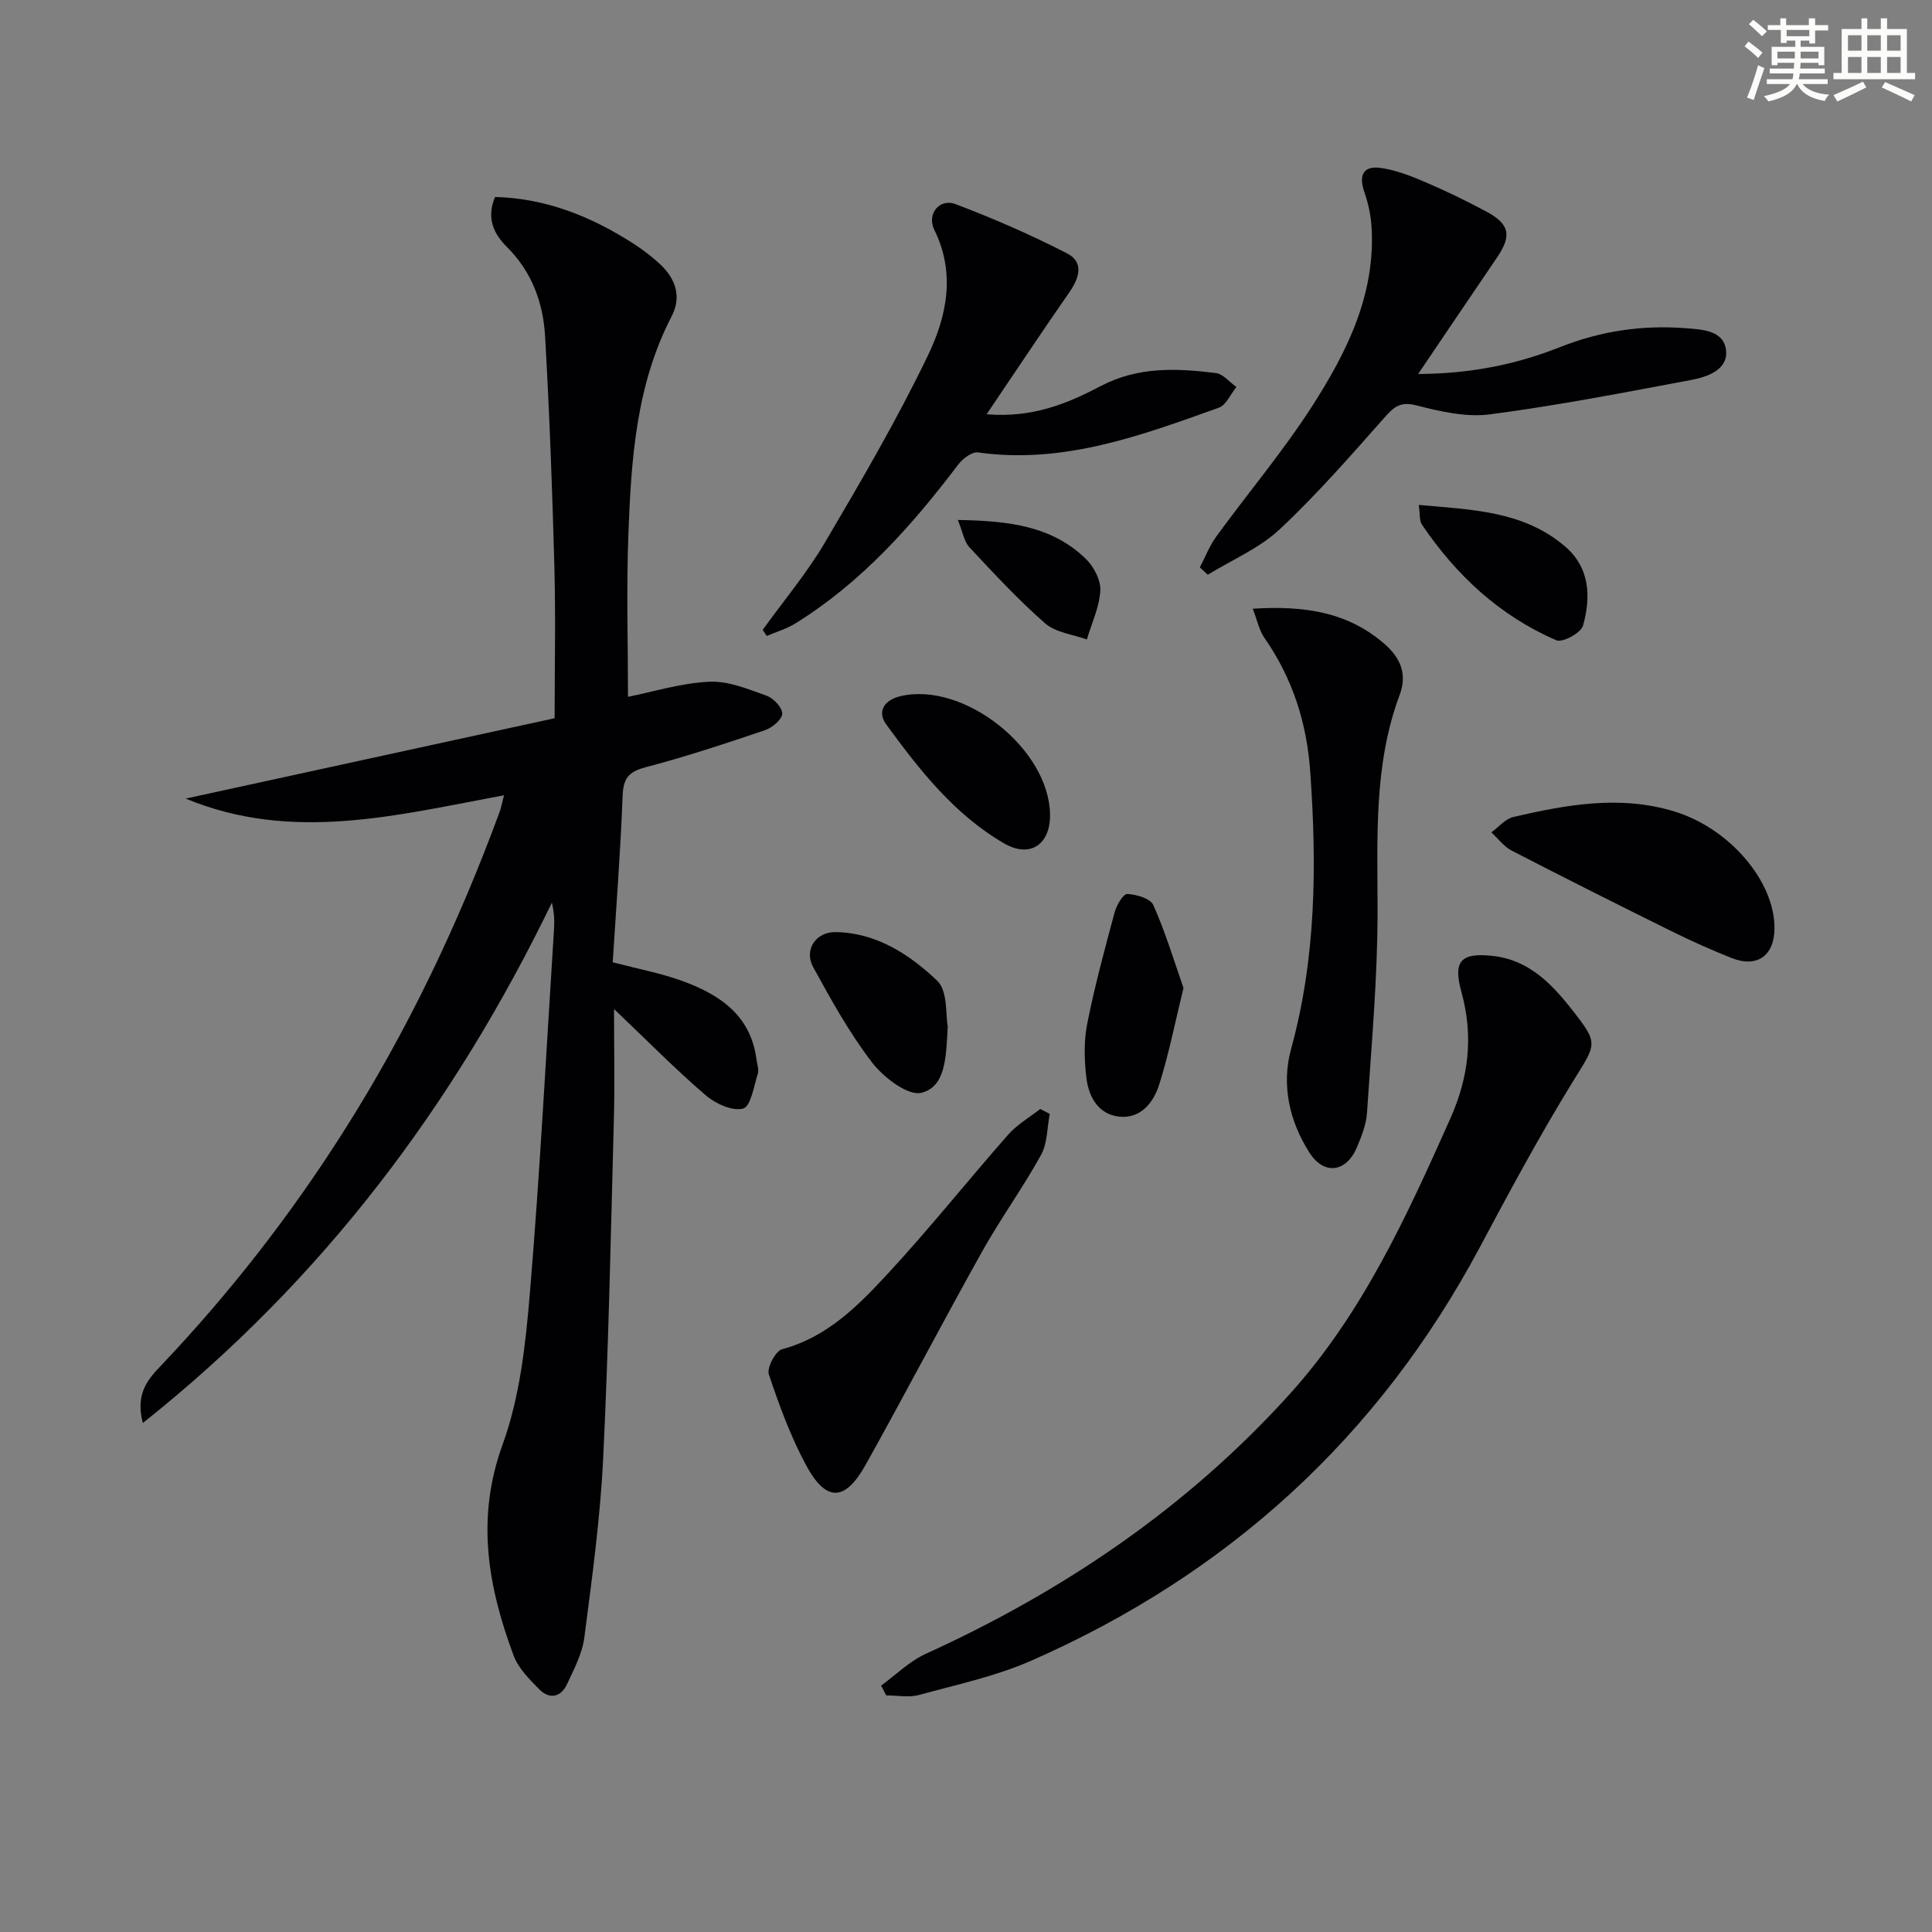 <svg enable-background="new 0 0 400 400" viewBox="0 0 400 400" xmlns="http://www.w3.org/2000/svg"><rect x="0" y="0" width="400" height="400" fill="#808080" stroke="none"/><g fill="#010103"><path d="m127.13 208.91c0 8.1.16 15.39-.03 22.67-.63 23.45-1.08 46.91-2.22 70.34-.6 12.4-2.3 24.77-3.9 37.1-.43 3.35-2.15 6.59-3.61 9.72-1.25 2.67-3.61 3.13-5.68 1.05s-4.37-4.38-5.36-7.04c-5.29-14.24-7.84-28.34-2.29-43.62 3.57-9.81 4.77-20.71 5.65-31.23 2.11-25.17 3.41-50.42 5.02-75.63.11-1.73.01-3.47-.45-5.38-20.27 41.84-47.34 78.05-84.69 107.73-1.63-6.29 1.22-9.2 3.89-12.02 14.13-14.9 26.68-31.01 37.68-48.35 13.25-20.87 23.8-43.04 32.32-66.2.28-.77.42-1.59.89-3.39-22.07 4.06-43.78 9.85-65.91.68 25.85-5.63 50.95-11.1 76.39-16.64 0-10.68.23-20.99-.05-31.29-.43-15.95-1.01-31.91-1.93-47.84-.4-6.89-2.73-13.27-7.85-18.39-2.66-2.65-4.4-5.86-2.51-10.4 10.53.27 19.91 4.03 28.67 9.67 1.95 1.26 3.83 2.69 5.52 4.27 3.21 3.01 4.49 6.71 2.36 10.8-7.35 14.17-8.36 29.61-8.94 45.06-.43 11.4-.08 22.83-.08 33.69 5.22-1.04 10.98-2.85 16.82-3.13 3.93-.19 8.04 1.53 11.9 2.91 1.42.51 3.29 2.51 3.21 3.73-.08 1.24-2.1 2.91-3.6 3.41-8.18 2.76-16.38 5.49-24.73 7.67-3.6.94-4.59 2.43-4.72 6.02-.43 11.43-1.32 22.84-2.04 34.35 5.3 1.39 9.87 2.24 14.18 3.79 7.82 2.81 14.39 7.07 15.58 16.33.13.98.55 2.07.28 2.93-.82 2.59-1.45 6.78-3.03 7.23-2.2.61-5.72-.99-7.74-2.73-6.28-5.38-12.1-11.3-19-17.87z"/><path d="m182.43 348.98c3.06-2.22 5.85-5.03 9.23-6.57 28.65-13.04 54.22-30.37 75.38-53.8 15.04-16.65 24.21-36.8 33.23-57.02 3.82-8.55 4.82-17.09 2.31-26.18-1.79-6.47-.14-8.24 6.57-7.49 7.19.81 11.91 5.54 16.09 10.84 5.89 7.46 5.32 7.2.38 15.21-6.87 11.15-13.08 22.72-19.25 34.28-21 39.35-52.17 67.68-92.84 85.57-7.37 3.24-15.43 4.96-23.25 7.1-2.12.58-4.53.09-6.8.09-.35-.68-.7-1.36-1.05-2.03z"/><path d="m293.61 77.43c10.81-.05 20.28-1.96 29.37-5.56 8.36-3.32 16.95-4.6 25.85-3.93 3.45.26 8.02.41 8.52 4.5.5 4.11-3.82 5.59-7.23 6.23-13.84 2.6-27.68 5.29-41.64 7.12-4.93.65-10.29-.6-15.23-1.86-3.26-.83-4.57.22-6.53 2.43-7.04 7.95-14.04 15.99-21.78 23.23-4.21 3.94-9.87 6.32-14.88 9.4-.55-.51-1.1-1.01-1.65-1.52 1.13-2.15 2.01-4.47 3.42-6.41 6.56-9 13.78-17.56 19.79-26.9 7.22-11.23 13.22-23.2 12.34-37.23-.15-2.42-.69-4.89-1.49-7.18-1.21-3.46-.23-5.49 3.4-4.98 3.18.45 6.3 1.68 9.28 2.96 4.26 1.82 8.44 3.86 12.52 6.04 4.91 2.62 5.37 4.99 2.25 9.58-5.28 7.76-10.54 15.55-16.31 24.08z"/><path d="m204.27 85.77c9.5.79 16.74-2.22 23.63-5.84 7.7-4.05 15.72-3.71 23.84-2.69 1.51.19 2.83 1.89 4.24 2.89-1.2 1.47-2.11 3.73-3.63 4.28-16.1 5.76-32.19 11.75-49.87 9.26-1.25-.18-3.17 1.3-4.1 2.52-9.6 12.68-20.07 24.44-33.74 32.9-1.8 1.12-3.92 1.73-5.89 2.58-.28-.42-.56-.85-.84-1.27 4.33-6.01 9.14-11.73 12.88-18.08 7.49-12.7 14.95-25.47 21.33-38.73 3.87-8.04 5.78-16.96 1.33-25.98-1.64-3.33 1.08-6.6 4.39-5.35 7.85 2.98 15.59 6.35 23.05 10.18 3.58 1.83 2.6 5.08.49 8.1-5.59 8.03-10.99 16.18-17.11 25.23z"/><path d="m259.37 126.03c10.71-.68 19.63.68 27.22 7.24 3.38 2.92 4.8 6.3 3.2 10.58-5.43 14.55-4.58 29.66-4.58 44.81 0 13.92-1.27 27.84-2.19 41.75-.16 2.42-1.13 4.86-2.09 7.14-2.19 5.17-6.78 5.82-9.79 1.14-4.2-6.53-5.87-14.08-3.84-21.49 5.2-18.9 5.33-37.99 3.98-57.31-.71-10.24-3.66-19.45-9.51-27.85-1.07-1.52-1.44-3.53-2.4-6.01z"/><path d="m217.34 230.62c-.56 2.85-.46 6.07-1.8 8.49-3.76 6.82-8.38 13.17-12.18 19.97-8.19 14.65-15.96 29.53-24.14 44.19-4.27 7.65-8.19 7.76-12.33.08-3.2-5.95-5.57-12.39-7.71-18.81-.45-1.35 1.39-4.84 2.75-5.2 9.4-2.51 15.83-9.1 22-15.77 8.58-9.27 16.46-19.18 24.81-28.66 1.84-2.09 4.4-3.56 6.63-5.31.66.35 1.32.68 1.97 1.02z"/><path d="m367.39 192.2c-.03 5.67-3.6 8.24-8.87 6.15-4.16-1.65-8.25-3.48-12.26-5.46-11.14-5.51-22.24-11.08-33.28-16.78-1.62-.84-2.82-2.5-4.21-3.78 1.52-1.1 2.89-2.8 4.57-3.19 11.01-2.54 22.1-4.57 33.33-1.13 11.42 3.49 20.77 14.44 20.72 24.19z"/><path d="m245.03 204.55c-1.77 7.22-3.04 13.71-5.02 19.97-1.17 3.7-3.79 7.12-8.25 6.67-4.38-.45-6.37-4.12-6.84-8.07-.43-3.68-.54-7.58.18-11.19 1.54-7.76 3.62-15.42 5.68-23.07.39-1.46 1.78-3.81 2.61-3.77 1.89.08 4.79.93 5.4 2.3 2.51 5.65 4.3 11.61 6.24 17.16z"/><path d="m217.4 168.71c.05 6.16-4.16 9-9.5 5.91-10.31-5.97-17.54-15.22-24.41-24.63-1.99-2.73-.34-5.08 2.92-5.85 13.15-3.13 30.88 10.95 30.99 24.57z"/><path d="m196.22 212.49c-.35 6.37-.38 12.48-5.45 13.76-2.77.7-7.81-3.16-10.18-6.23-4.72-6.13-8.52-13.01-12.25-19.83-1.92-3.51.55-7.28 4.68-7.21 8.44.13 15.29 4.63 21.01 10.06 2.24 2.13 1.73 7.15 2.19 9.45z"/><path d="m293.74 104.54c11.01.99 21.63 1.22 30.25 8.56 5.2 4.42 5.43 10.51 3.75 16.45-.42 1.49-4.25 3.56-5.51 3.01-11.71-5.04-20.73-13.45-27.83-23.94-.56-.83-.38-2.15-.66-4.08z"/><path d="m198.31 107.65c10.34.19 19.41 1.14 26.54 8.1 1.63 1.59 3.08 4.39 2.96 6.54-.2 3.41-1.79 6.74-2.79 10.11-2.91-1.06-6.44-1.43-8.62-3.33-5.57-4.87-10.63-10.34-15.69-15.76-1.1-1.17-1.37-3.13-2.4-5.66z"/></g><path d="m361.2 9.6.8-1c.9.7 1.9 1.4 2.9 2.3l-.9 1.1c-1-1-2-1.8-2.8-2.4zm.5 10.6c.9-2.1 1.6-4.3 2.3-6.7.4.2.8.4 1.3.6-.7 2.1-1.5 4.3-2.2 6.6zm.4-15.2.9-.9c1 .8 2 1.6 2.8 2.4l-1 1c-.9-.9-1.8-1.7-2.7-2.5zm12.5-1.2h1.2v1.4h2.7v1.1h-2.7v2.7h-1.2v-.6h-1.8v1.3h4.9v3.8h-1.2v-.5h-3.7c0 .4-.1.9-.1 1.2h5.1v1h-5.2c0 .5-.1.9-.2 1.2h6v1h-5.2c1.1 1.3 2.9 2 5.5 2.2-.4.4-.7.8-.9 1.3-2.9-.5-4.8-1.6-5.7-3.5h-.1c-.8 1.7-2.7 2.9-5.9 3.6-.2-.4-.6-.8-.9-1.1 2.8-.6 4.6-1.4 5.4-2.5h-4.8v-1h5.3c.1-.3.2-.7.2-1.2h-4.9v-1h5c0-.4 0-.8.1-1.2h-3.5v.5h-1.2v-3.8h4.9v-1.3h-1.8v.5h-1.2v-2.7h-2.7v-1h2.6v-1.4h1.2v1.4h4.7v-1.4zm-6.6 8.3h3.6c0-.4 0-.9 0-1.4h-3.6zm1.9-4.6h4.7v-1.3h-4.7zm6.6 3.2h-3.7v1.4h3.7z" fill="#fbfcfa"/><path d="m385.3 3.8h1.3v2.2h2.8v-2.2h1.3v2.2h4.1v9.1h1.7v1.3h-16.9v-1.3h1.7v-9.1h4.1v-2.2zm.4 13.1.7 1.2c-1.8.9-3.8 1.9-6 2.9-.2-.4-.5-.8-.8-1.3 2.3-1 4.3-1.9 6.1-2.8zm-3.1-6.4h2.8v-3.2h-2.8zm0 4.6h2.8v-3.3h-2.8zm4-4.6h2.8v-3.2h-2.8zm0 4.6h2.8v-3.3h-2.8zm3.7 1.9c2.1.9 4.1 1.8 6.1 2.7l-.7 1.3c-2.2-1.1-4.2-2-6.1-2.9zm3.2-9.7h-2.8v3.2h2.8zm-2.8 7.8h2.8v-3.3h-2.8z" fill="#fbfcfa"/></svg>
